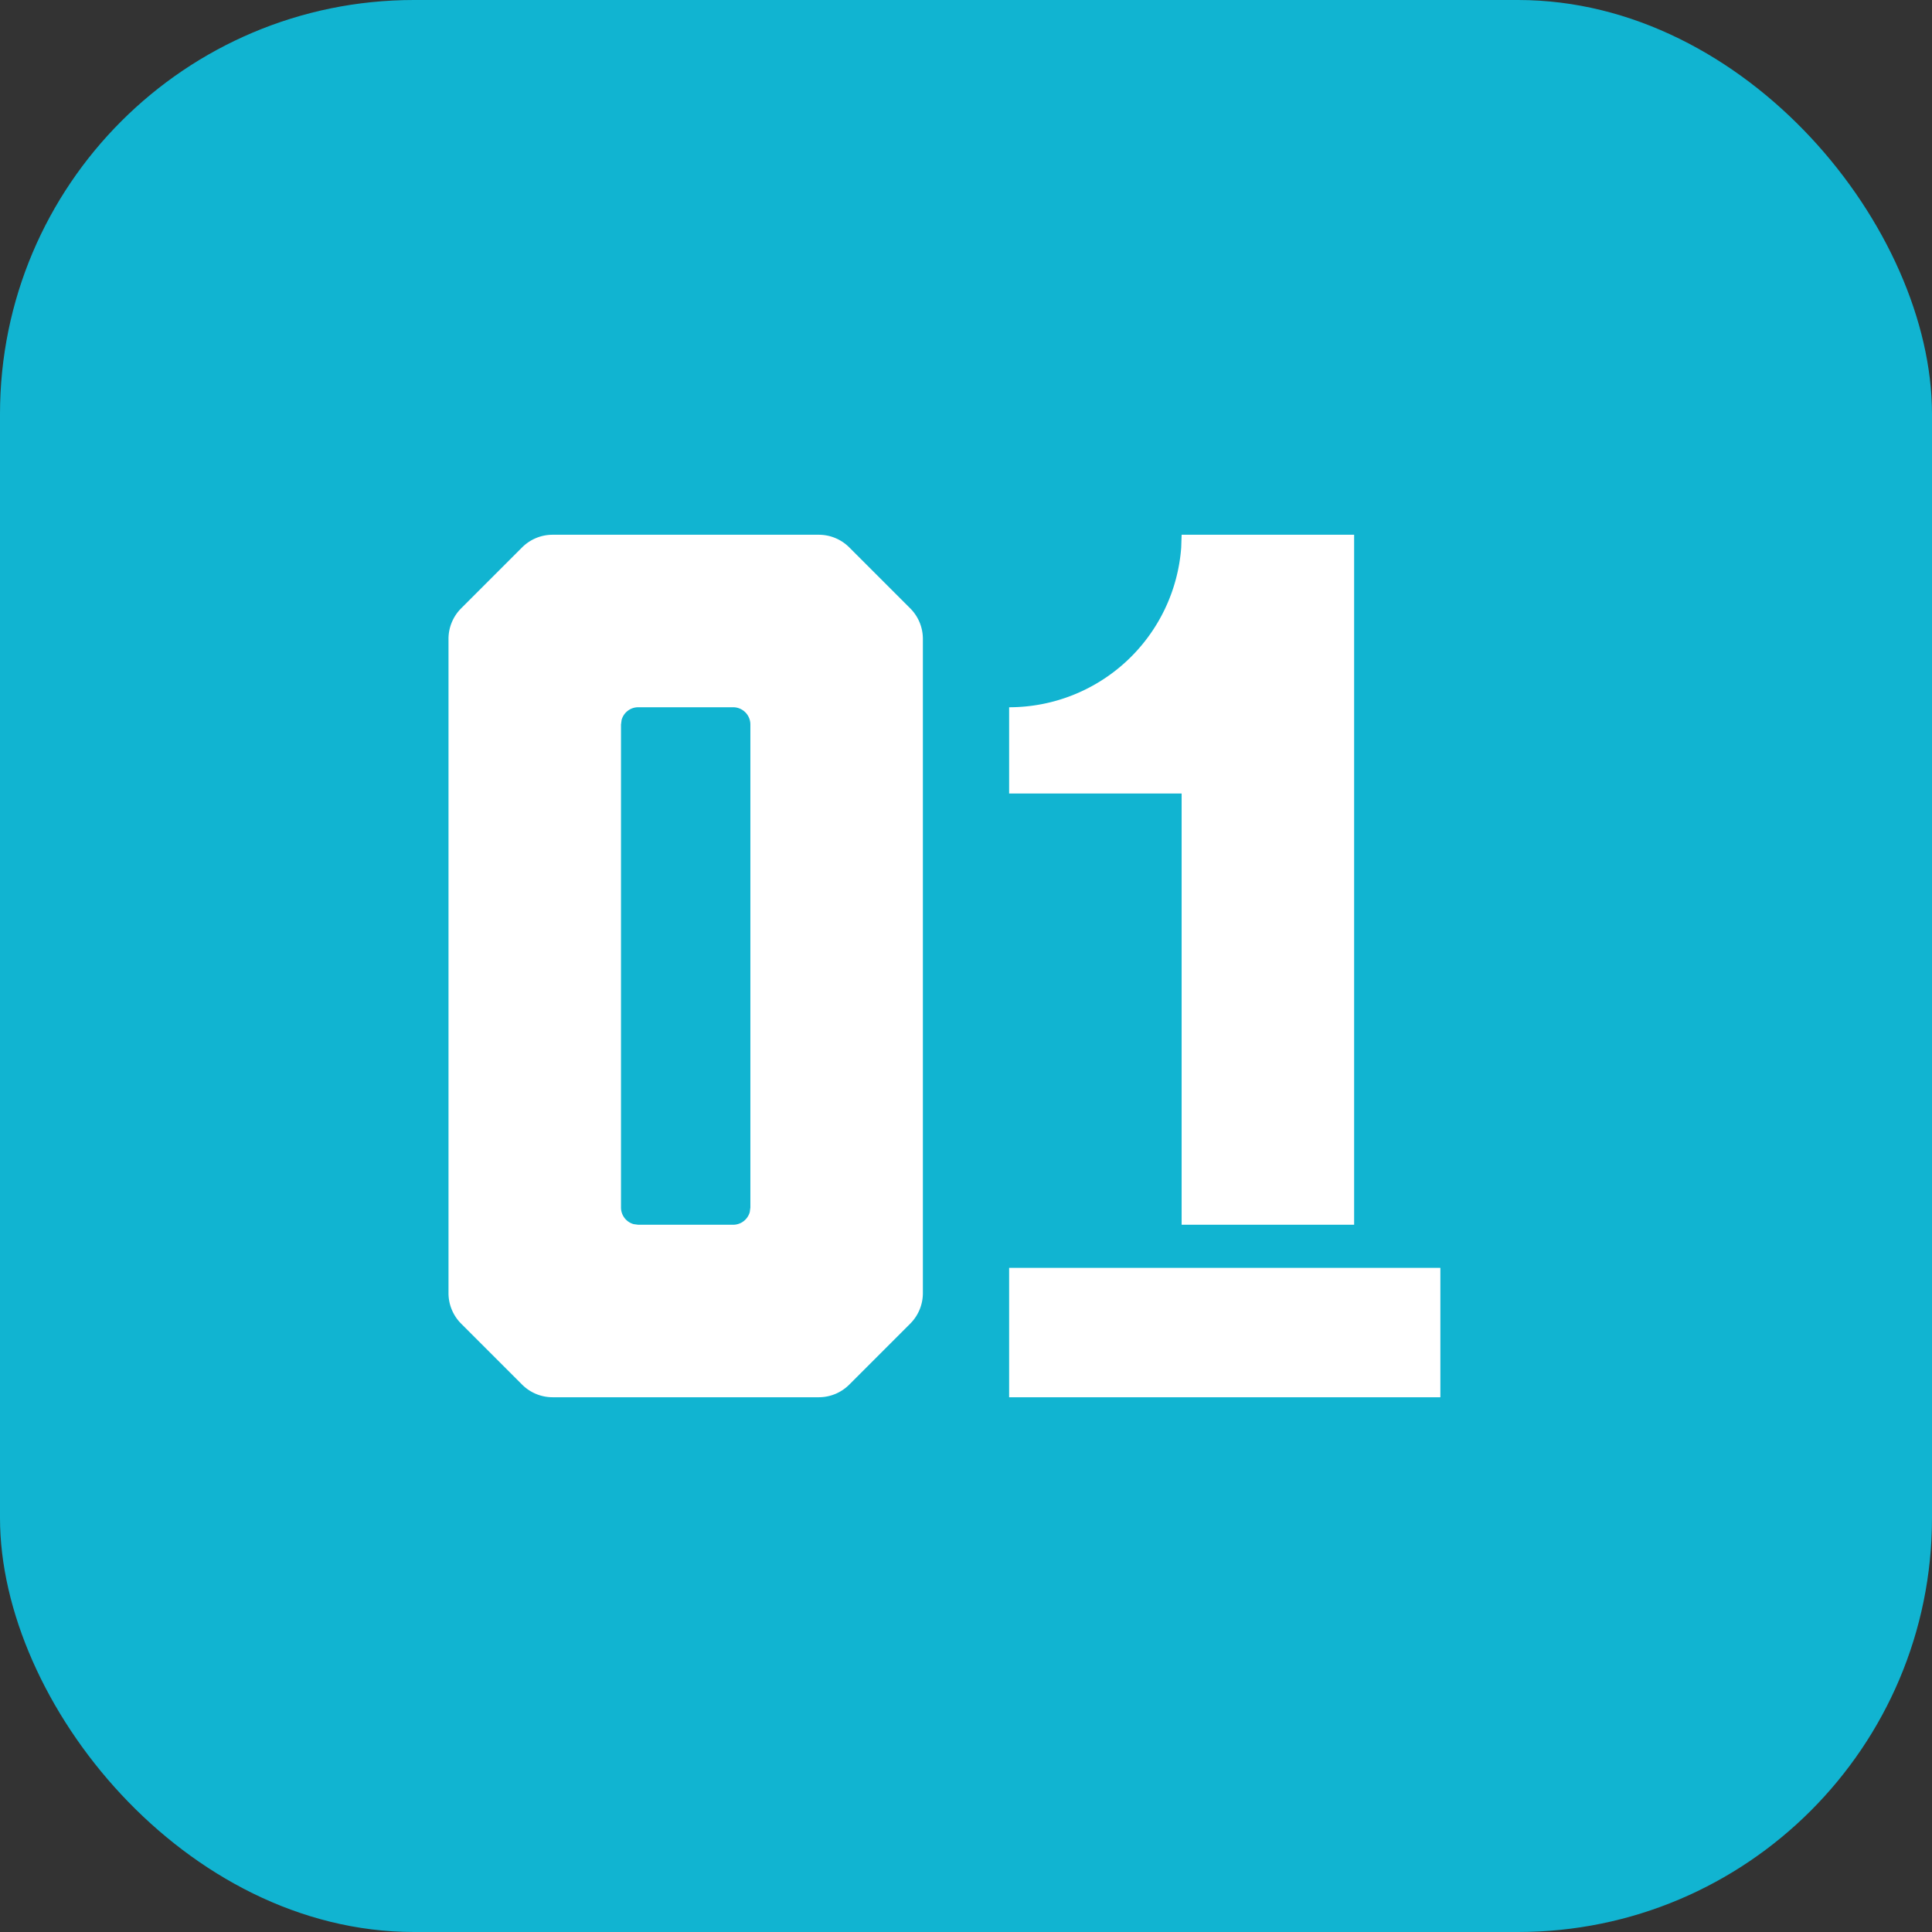 <svg width="28" height="28" xmlns="http://www.w3.org/2000/svg">
    <rect width="100%" height="100%" fill="#333333" stroke="none"/>
    <g>
        <rect fill="#11b4D1" rx="6" height="28" width="28"/>
        <svg x="4" y="4" viewBox="0 0 1024 1024" xmlns="http://www.w3.org/2000/svg" width="20" height="20">
            <path d="M864 736V832h-320v-96h320zM402.752 192a32 32 0 0 1 22.592 9.344l45.312 45.312a32 32 0 0 1 9.344 22.592v485.504a32 32 0 0 1-9.344 22.592l-45.312 45.312a32 32 0 0 1-22.592 9.344H205.248a32 32 0 0 1-22.592-9.344l-45.312-45.312A32 32 0 0 1 128 754.752V269.248a32 32 0 0 1 9.344-22.592l45.312-45.312A32 32 0 0 1 205.248 192h197.504zM800 192v512h-128V384h-128V320a128 128 0 0 0 127.68-118.4L672 192h128zM339.2 320H268.8a12.8 12.8 0 0 0-12.352 9.408L256 332.8v358.4a12.8 12.8 0 0 0 9.408 12.352L268.8 704h70.4a12.8 12.8 0 0 0 12.352-9.408L352 691.2V332.8a12.8 12.8 0 0 0-12.8-12.8z"
                  fill="#fff"></path>
        </svg>
    </g>
</svg>